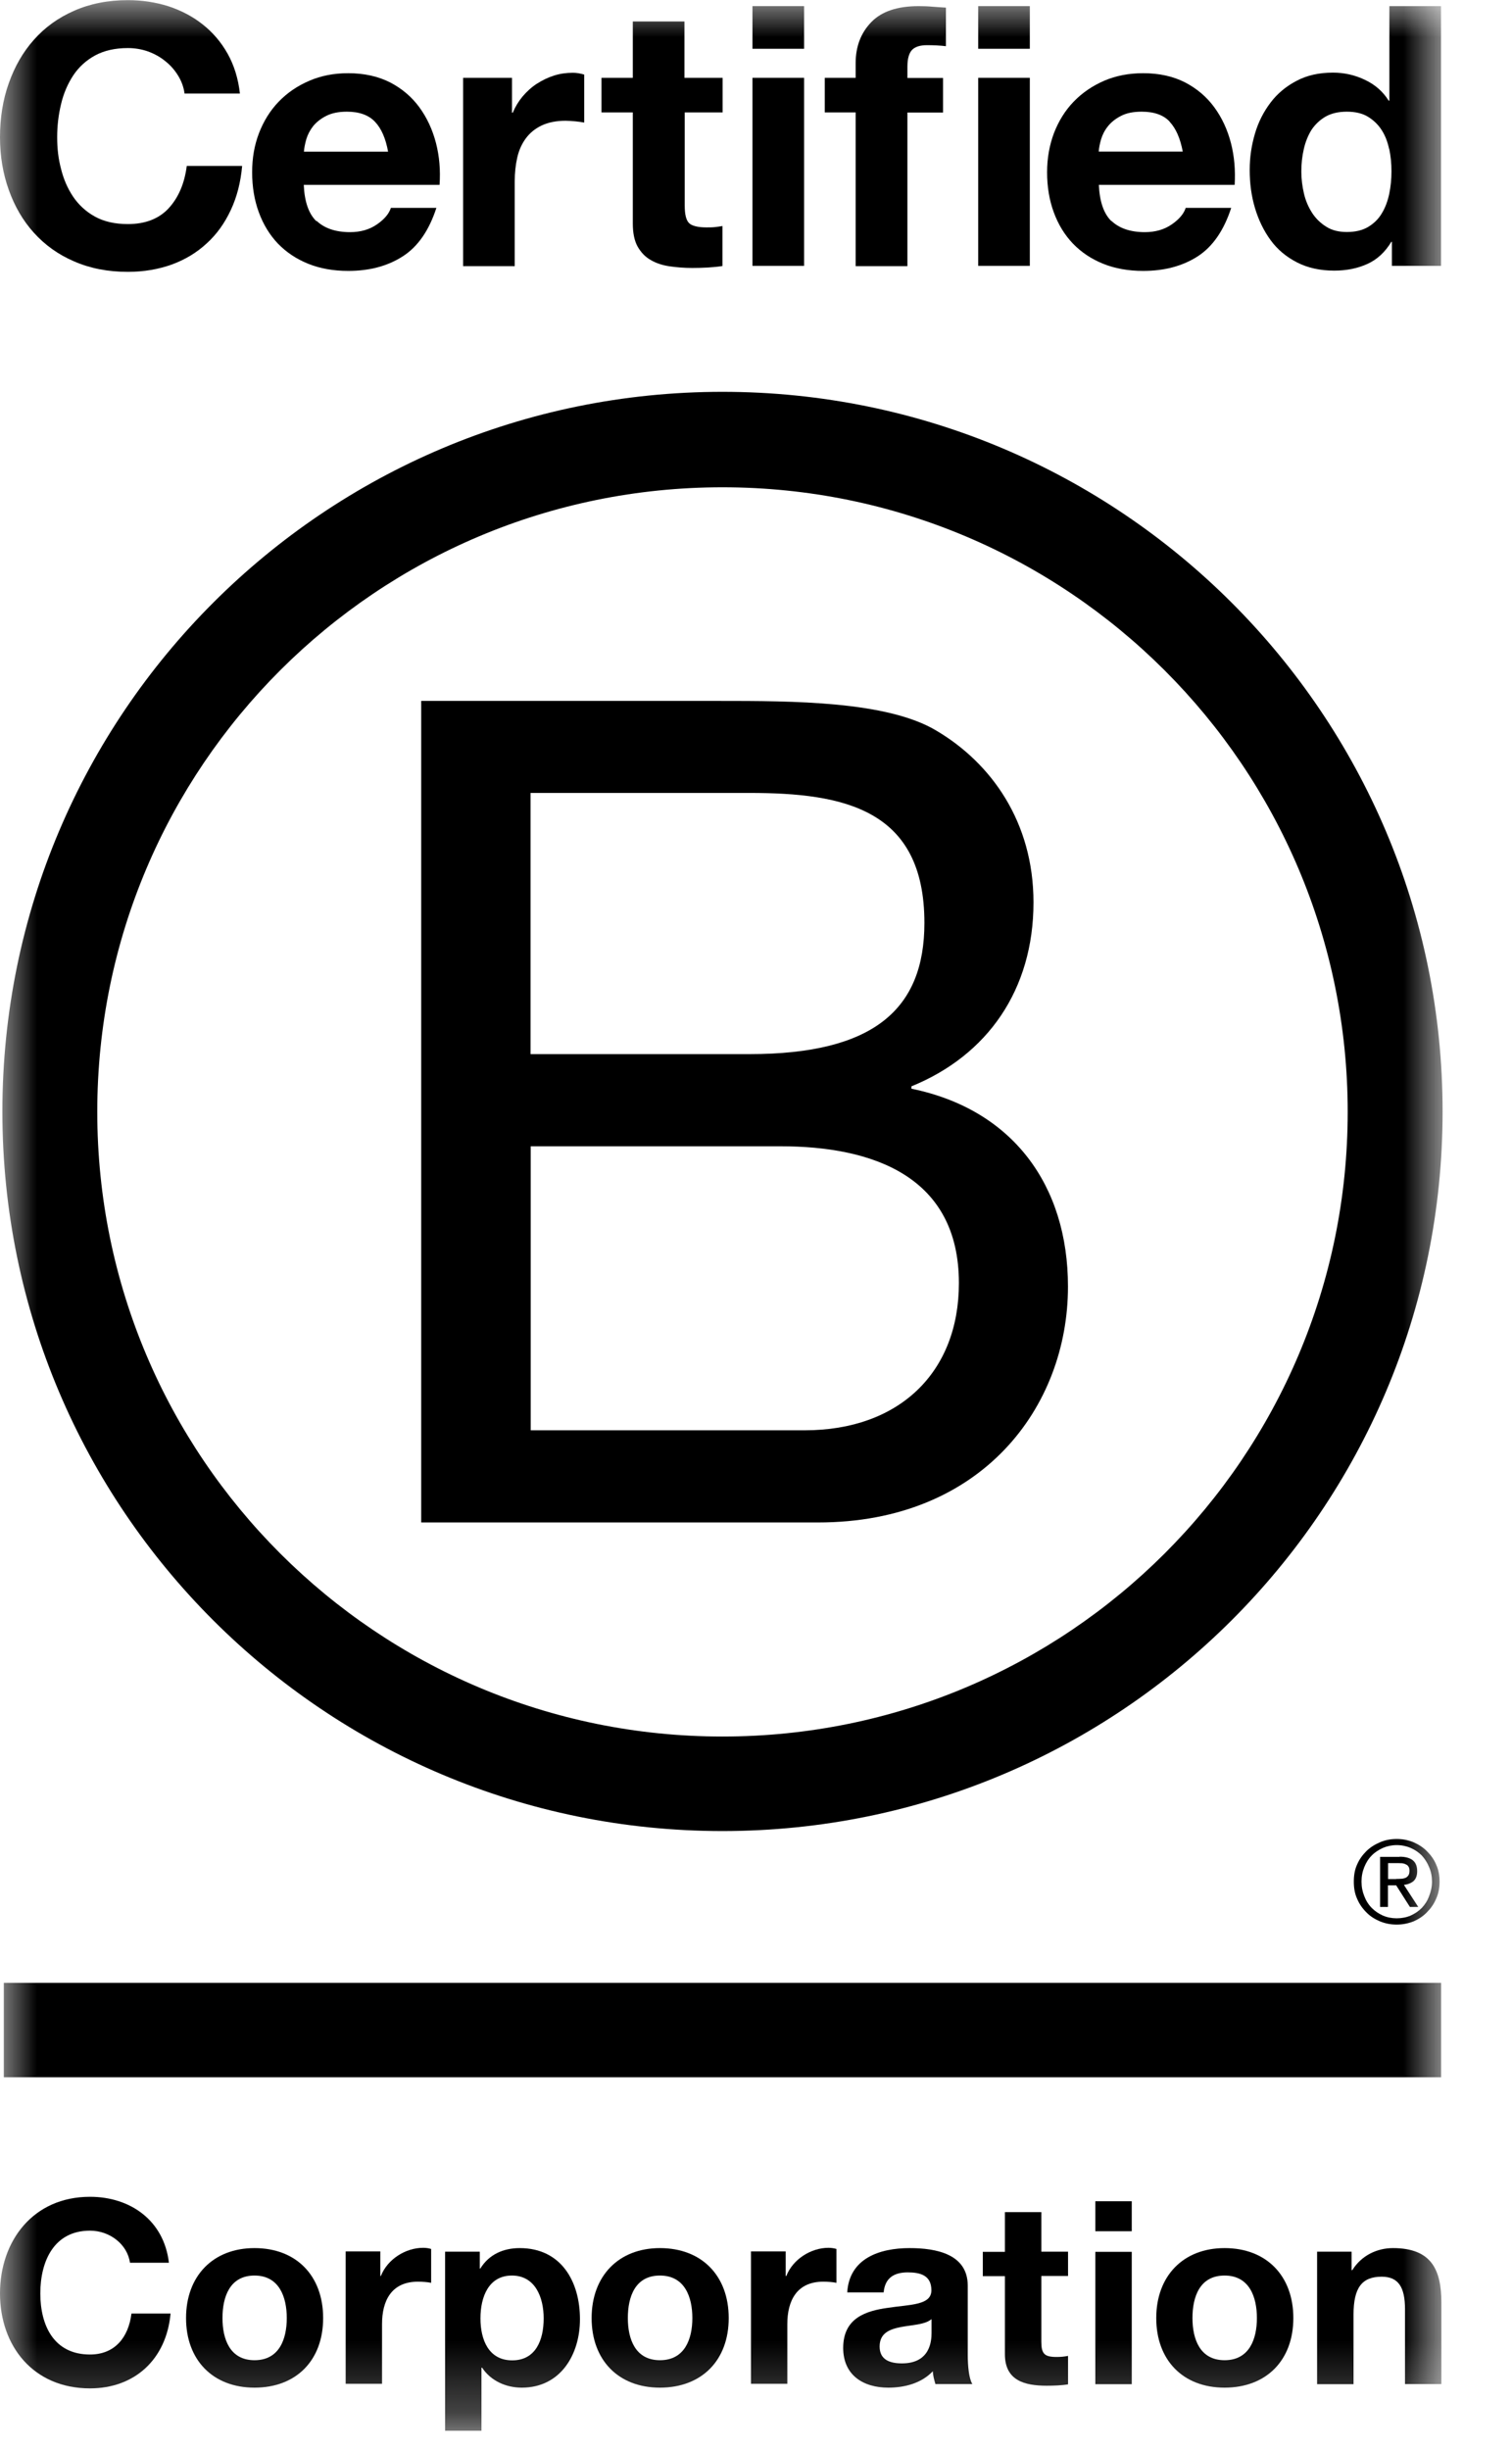 <svg width="21" height="34" viewBox="0 0 21 34" fill="none" xmlns="http://www.w3.org/2000/svg">
<mask id="mask0_3150_921" style="mask-type:luminance" maskUnits="userSpaceOnUse" x="0" y="0" width="21" height="34">
<path d="M20.036 0H0V33.736H20.036V0Z" fill="white"/>
</mask>
<g mask="url(#mask0_3150_921)">
<path d="M5.85 9.728H9.99C10.997 9.728 12.325 9.728 13.011 10.144C13.764 10.591 14.354 11.404 14.354 12.524C14.354 13.736 13.716 14.647 12.659 15.077V15.11C14.066 15.398 14.833 16.451 14.833 17.856C14.833 19.532 13.633 21.13 11.364 21.13H5.85V9.728ZM7.369 14.63H10.409C12.135 14.63 12.839 14.007 12.839 12.809C12.839 11.228 11.72 11.005 10.409 11.005H7.369V14.628V14.63ZM7.369 19.851H11.175C12.485 19.851 13.318 19.052 13.318 17.808C13.318 16.323 12.118 15.909 10.84 15.909H7.371V19.853L7.369 19.851Z" fill="black"/>
<path d="M18.718 15.431C18.718 20.219 14.831 24.101 10.034 24.101C5.237 24.101 1.351 20.221 1.351 15.431C1.351 10.64 5.239 6.763 10.034 6.763C14.829 6.763 18.718 10.645 18.718 15.433V15.431ZM10.034 5.438C4.511 5.438 0.033 9.91 0.033 15.427C0.033 20.944 4.511 25.413 10.034 25.413C15.556 25.413 20.036 20.942 20.036 15.427C20.036 9.912 15.558 5.438 10.034 5.438Z" fill="black"/>
<path d="M20.015 27.52H0.053V28.83H20.015V27.52Z" fill="black"/>
<path d="M19.391 26.077C19.416 26.077 19.439 26.077 19.462 26.075C19.482 26.075 19.503 26.069 19.52 26.063C19.538 26.055 19.551 26.042 19.561 26.028C19.572 26.011 19.576 25.99 19.576 25.963C19.576 25.941 19.572 25.92 19.563 25.908C19.555 25.893 19.543 25.883 19.528 25.877C19.514 25.868 19.499 25.864 19.478 25.86C19.46 25.86 19.443 25.858 19.422 25.858H19.279V26.079H19.393L19.391 26.077ZM19.439 25.769C19.522 25.769 19.582 25.786 19.623 25.819C19.663 25.852 19.683 25.901 19.683 25.97C19.683 26.034 19.665 26.077 19.632 26.108C19.596 26.137 19.553 26.154 19.499 26.16L19.698 26.466H19.582L19.391 26.166H19.277V26.466H19.168V25.771H19.439V25.769ZM18.948 26.315C18.971 26.377 19.006 26.433 19.051 26.479C19.095 26.524 19.147 26.559 19.207 26.586C19.265 26.611 19.331 26.624 19.399 26.624C19.468 26.624 19.534 26.611 19.592 26.586C19.652 26.559 19.704 26.524 19.748 26.479C19.791 26.433 19.826 26.38 19.849 26.315C19.874 26.253 19.889 26.187 19.889 26.115C19.889 26.042 19.876 25.976 19.849 25.914C19.824 25.852 19.789 25.798 19.748 25.753C19.702 25.707 19.65 25.672 19.592 25.647C19.534 25.622 19.468 25.608 19.399 25.608C19.331 25.608 19.265 25.622 19.207 25.647C19.147 25.674 19.093 25.709 19.051 25.753C19.006 25.798 18.973 25.852 18.948 25.914C18.923 25.976 18.91 26.04 18.91 26.115C18.91 26.189 18.923 26.253 18.948 26.315ZM18.848 25.879C18.879 25.806 18.923 25.746 18.977 25.692C19.031 25.639 19.095 25.599 19.168 25.568C19.24 25.537 19.319 25.523 19.398 25.523C19.476 25.523 19.557 25.537 19.632 25.568C19.702 25.599 19.766 25.639 19.818 25.692C19.872 25.746 19.918 25.808 19.947 25.879C19.98 25.951 19.994 26.03 19.994 26.115C19.994 26.199 19.98 26.278 19.947 26.351C19.916 26.425 19.872 26.487 19.818 26.541C19.764 26.597 19.702 26.636 19.632 26.667C19.557 26.696 19.48 26.711 19.398 26.711C19.315 26.711 19.24 26.696 19.168 26.667C19.095 26.636 19.031 26.597 18.977 26.541C18.923 26.487 18.879 26.425 18.848 26.351C18.815 26.278 18.803 26.199 18.803 26.115C18.803 26.03 18.815 25.951 18.848 25.879Z" fill="black"/>
<path d="M2.472 1.047C2.425 0.971 2.366 0.904 2.296 0.849C2.226 0.791 2.145 0.747 2.056 0.714C1.967 0.683 1.873 0.667 1.776 0.667C1.598 0.667 1.446 0.702 1.32 0.77C1.196 0.838 1.094 0.931 1.017 1.047C0.941 1.163 0.883 1.296 0.848 1.445C0.812 1.594 0.794 1.747 0.794 1.904C0.794 2.061 0.81 2.202 0.848 2.345C0.883 2.487 0.939 2.616 1.017 2.732C1.094 2.845 1.196 2.939 1.32 3.007C1.444 3.075 1.596 3.11 1.776 3.11C2.018 3.11 2.209 3.036 2.344 2.889C2.48 2.74 2.563 2.545 2.594 2.303H3.363C3.343 2.529 3.291 2.732 3.206 2.914C3.121 3.096 3.011 3.251 2.872 3.377C2.733 3.506 2.572 3.603 2.387 3.671C2.203 3.737 1.998 3.773 1.776 3.773C1.5 3.773 1.252 3.725 1.03 3.628C0.808 3.533 0.624 3.4 0.47 3.23C0.319 3.063 0.203 2.864 0.122 2.636C0.041 2.411 0 2.167 0 1.904C0 1.641 0.039 1.385 0.122 1.155C0.203 0.925 0.319 0.722 0.47 0.553C0.622 0.381 0.808 0.246 1.03 0.149C1.25 0.052 1.498 0.002 1.776 0.002C1.975 0.002 2.163 0.031 2.34 0.087C2.516 0.145 2.675 0.228 2.814 0.338C2.953 0.447 3.069 0.582 3.16 0.743C3.251 0.904 3.309 1.091 3.332 1.298H2.563C2.551 1.207 2.52 1.124 2.472 1.047Z" fill="black"/>
<path d="M4.397 3.065C4.505 3.168 4.66 3.222 4.861 3.222C5.006 3.222 5.131 3.187 5.236 3.114C5.34 3.042 5.404 2.965 5.429 2.885H6.061C5.96 3.197 5.804 3.423 5.595 3.557C5.386 3.692 5.133 3.76 4.836 3.76C4.631 3.76 4.445 3.727 4.281 3.661C4.115 3.594 3.977 3.501 3.86 3.381C3.746 3.261 3.657 3.116 3.595 2.947C3.533 2.779 3.502 2.593 3.502 2.392C3.502 2.191 3.533 2.016 3.597 1.848C3.662 1.68 3.753 1.533 3.871 1.411C3.989 1.289 4.13 1.192 4.294 1.122C4.457 1.051 4.638 1.016 4.836 1.016C5.058 1.016 5.253 1.06 5.419 1.144C5.585 1.231 5.719 1.345 5.825 1.49C5.931 1.635 6.007 1.8 6.055 1.984C6.103 2.169 6.119 2.363 6.105 2.566H4.219C4.229 2.798 4.287 2.967 4.395 3.071L4.397 3.065ZM5.209 1.691C5.122 1.598 4.992 1.55 4.818 1.55C4.704 1.55 4.609 1.569 4.532 1.608C4.455 1.647 4.395 1.695 4.349 1.751C4.304 1.809 4.273 1.869 4.254 1.933C4.236 1.997 4.225 2.053 4.221 2.105H5.39C5.357 1.922 5.297 1.784 5.209 1.691Z" fill="black"/>
<path d="M7.111 1.08V1.564H7.122C7.155 1.484 7.2 1.409 7.258 1.339C7.316 1.271 7.381 1.211 7.455 1.163C7.53 1.115 7.609 1.076 7.694 1.049C7.779 1.022 7.866 1.01 7.957 1.01C8.004 1.01 8.056 1.018 8.114 1.035V1.701C8.081 1.695 8.04 1.689 7.992 1.684C7.944 1.68 7.899 1.676 7.855 1.676C7.725 1.676 7.613 1.699 7.522 1.742C7.43 1.786 7.358 1.846 7.302 1.922C7.246 1.999 7.207 2.086 7.184 2.187C7.161 2.289 7.149 2.398 7.149 2.516V3.694H6.432V1.08H7.113H7.111Z" fill="black"/>
<path d="M10.036 1.08V1.56H9.51V2.854C9.51 2.976 9.53 3.057 9.57 3.096C9.609 3.135 9.692 3.156 9.812 3.156C9.854 3.156 9.891 3.156 9.928 3.152C9.966 3.148 10.001 3.143 10.034 3.137V3.692C9.974 3.702 9.906 3.708 9.831 3.713C9.756 3.717 9.684 3.719 9.613 3.719C9.502 3.719 9.396 3.71 9.298 3.696C9.199 3.681 9.112 3.653 9.035 3.607C8.959 3.564 8.901 3.501 8.855 3.421C8.811 3.34 8.789 3.235 8.789 3.102V1.56H8.354V1.08H8.789V0.298H9.506V1.08H10.032H10.036Z" fill="black"/>
<path d="M10.451 0.677V0.085H11.168V0.677H10.451ZM11.168 1.08V3.69H10.451V1.08H11.168Z" fill="black"/>
<path d="M11.455 1.56V1.08H11.884V0.877C11.884 0.646 11.957 0.455 12.102 0.306C12.247 0.157 12.466 0.085 12.759 0.085C12.823 0.085 12.887 0.087 12.951 0.093C13.015 0.097 13.078 0.103 13.138 0.106V0.641C13.053 0.631 12.966 0.627 12.875 0.627C12.777 0.627 12.707 0.65 12.665 0.695C12.624 0.741 12.603 0.817 12.603 0.925V1.082H13.098V1.562H12.603V3.694H11.884V1.56H11.455Z" fill="black"/>
<path d="M13.586 0.677V0.085H14.303V0.677H13.586ZM14.303 1.08V3.69H13.586V1.08H14.303Z" fill="black"/>
<path d="M15.436 3.065C15.544 3.168 15.699 3.222 15.9 3.222C16.045 3.222 16.17 3.187 16.275 3.114C16.379 3.042 16.443 2.965 16.468 2.885H17.1C16.999 3.197 16.843 3.423 16.636 3.557C16.427 3.692 16.174 3.76 15.877 3.76C15.672 3.76 15.486 3.727 15.322 3.661C15.156 3.594 15.018 3.501 14.902 3.381C14.787 3.261 14.698 3.116 14.636 2.947C14.574 2.779 14.543 2.593 14.543 2.392C14.543 2.191 14.576 2.015 14.638 1.848C14.703 1.68 14.794 1.533 14.912 1.411C15.03 1.289 15.171 1.192 15.335 1.121C15.498 1.051 15.679 1.016 15.877 1.016C16.099 1.016 16.294 1.059 16.46 1.144C16.626 1.231 16.76 1.345 16.866 1.49C16.972 1.635 17.048 1.8 17.096 1.984C17.144 2.169 17.16 2.363 17.148 2.566H15.262C15.272 2.798 15.33 2.967 15.438 3.071L15.436 3.065ZM16.248 1.691C16.163 1.597 16.031 1.55 15.857 1.55C15.743 1.55 15.648 1.568 15.571 1.608C15.494 1.647 15.434 1.695 15.389 1.751C15.343 1.808 15.312 1.869 15.293 1.933C15.274 1.997 15.264 2.053 15.26 2.104H16.427C16.393 1.922 16.333 1.784 16.246 1.691H16.248Z" fill="black"/>
<path d="M19.324 3.356C19.239 3.497 19.129 3.601 18.992 3.663C18.856 3.725 18.702 3.756 18.53 3.756C18.336 3.756 18.163 3.718 18.014 3.642C17.865 3.565 17.743 3.464 17.648 3.334C17.552 3.203 17.48 3.054 17.43 2.887C17.38 2.719 17.357 2.543 17.357 2.361C17.357 2.179 17.382 2.018 17.43 1.854C17.478 1.691 17.552 1.548 17.648 1.422C17.743 1.297 17.865 1.196 18.008 1.122C18.153 1.045 18.321 1.008 18.514 1.008C18.669 1.008 18.816 1.041 18.955 1.107C19.096 1.173 19.206 1.268 19.287 1.397H19.297V0.085H20.014V3.69H19.332V3.356H19.322H19.324ZM19.293 2.067C19.272 1.968 19.239 1.881 19.189 1.804C19.14 1.728 19.077 1.668 18.999 1.62C18.922 1.573 18.823 1.55 18.706 1.55C18.59 1.55 18.489 1.573 18.408 1.62C18.327 1.668 18.263 1.73 18.213 1.806C18.166 1.883 18.13 1.972 18.108 2.071C18.085 2.171 18.074 2.274 18.074 2.382C18.074 2.483 18.087 2.585 18.11 2.684C18.133 2.785 18.172 2.874 18.224 2.955C18.275 3.034 18.342 3.098 18.421 3.147C18.499 3.197 18.595 3.22 18.706 3.22C18.825 3.22 18.922 3.197 19.003 3.149C19.081 3.102 19.146 3.04 19.193 2.959C19.241 2.88 19.274 2.789 19.295 2.69C19.316 2.589 19.326 2.485 19.326 2.378C19.326 2.27 19.316 2.167 19.295 2.067H19.293Z" fill="black"/>
<path d="M1.805 31.404C1.77 31.151 1.527 30.959 1.25 30.959C0.748 30.959 0.56 31.385 0.56 31.83C0.56 32.275 0.748 32.678 1.25 32.678C1.591 32.678 1.784 32.445 1.826 32.109H2.369C2.311 32.743 1.873 33.148 1.25 33.148C0.462 33.148 0 32.56 0 31.83C0 31.099 0.462 30.489 1.25 30.489C1.809 30.489 2.277 30.816 2.346 31.404H1.805Z" fill="black"/>
<path d="M3.535 31.201C4.115 31.201 4.488 31.584 4.488 32.172C4.488 32.759 4.115 33.138 3.535 33.138C2.955 33.138 2.584 32.753 2.584 32.172C2.584 31.59 2.957 31.201 3.535 31.201ZM3.535 32.757C3.881 32.757 3.983 32.461 3.983 32.172C3.983 31.882 3.879 31.582 3.535 31.582C3.191 31.582 3.09 31.878 3.09 32.172C3.09 32.465 3.193 32.757 3.535 32.757Z" fill="black"/>
<path d="M4.801 31.247H5.282V31.588H5.29C5.381 31.356 5.632 31.197 5.878 31.197C5.914 31.197 5.957 31.203 5.988 31.213V31.683C5.941 31.673 5.866 31.667 5.806 31.667C5.435 31.667 5.306 31.933 5.306 32.256V33.084H4.801V31.247Z" fill="black"/>
<path d="M6.184 31.251H6.664V31.485H6.671C6.791 31.29 6.99 31.201 7.218 31.201C7.796 31.201 8.055 31.667 8.055 32.188C8.055 32.678 7.786 33.138 7.247 33.138C7.027 33.138 6.816 33.043 6.696 32.861H6.687V33.736H6.182V31.251H6.184ZM7.551 32.176C7.551 31.884 7.433 31.582 7.11 31.582C6.787 31.582 6.673 31.878 6.673 32.176C6.673 32.474 6.787 32.759 7.114 32.759C7.442 32.759 7.551 32.476 7.551 32.176Z" fill="black"/>
<path d="M9.166 31.201C9.746 31.201 10.121 31.584 10.121 32.172C10.121 32.759 9.746 33.138 9.166 33.138C8.586 33.138 8.217 32.753 8.217 32.172C8.217 31.59 8.59 31.201 9.166 31.201ZM9.166 32.757C9.512 32.757 9.616 32.461 9.616 32.172C9.616 31.882 9.512 31.582 9.166 31.582C8.82 31.582 8.72 31.878 8.72 32.172C8.72 32.465 8.824 32.757 9.166 32.757Z" fill="black"/>
<path d="M10.432 31.247H10.912V31.588H10.921C11.012 31.356 11.263 31.197 11.507 31.197C11.543 31.197 11.586 31.203 11.617 31.213V31.683C11.571 31.673 11.497 31.667 11.435 31.667C11.064 31.667 10.935 31.934 10.935 32.256V33.084H10.43V31.247H10.432Z" fill="black"/>
<path d="M11.767 31.816C11.796 31.342 12.219 31.201 12.633 31.201C13 31.201 13.441 31.282 13.441 31.723V32.678C13.441 32.846 13.458 33.012 13.505 33.088H12.992C12.975 33.03 12.958 32.97 12.956 32.91C12.797 33.078 12.563 33.138 12.337 33.138C11.989 33.138 11.711 32.964 11.711 32.587C11.711 32.172 12.024 32.072 12.337 32.029C12.648 31.983 12.936 31.994 12.936 31.787C12.936 31.58 12.784 31.538 12.608 31.538C12.415 31.538 12.291 31.617 12.273 31.816H11.767ZM12.936 32.188C12.849 32.263 12.672 32.267 12.515 32.296C12.357 32.327 12.217 32.38 12.217 32.567C12.217 32.753 12.362 32.801 12.527 32.801C12.921 32.801 12.938 32.488 12.938 32.378V32.19L12.936 32.188Z" fill="black"/>
<path d="M14.463 31.251H14.834V31.588H14.463V32.498C14.463 32.67 14.506 32.712 14.676 32.712C14.73 32.712 14.78 32.708 14.834 32.697V33.092C14.749 33.107 14.637 33.111 14.537 33.111C14.229 33.111 13.957 33.039 13.957 32.674V31.59H13.65V31.253H13.957V30.702H14.463V31.253V31.251Z" fill="black"/>
<path d="M15.719 30.967H15.213V30.551H15.719V30.967ZM15.213 31.253H15.719V33.09H15.213V31.253Z" fill="black"/>
<path d="M17.008 31.201C17.588 31.201 17.963 31.584 17.963 32.172C17.963 32.759 17.588 33.138 17.008 33.138C16.427 33.138 16.059 32.753 16.059 32.172C16.059 31.59 16.432 31.201 17.008 31.201ZM17.008 32.757C17.354 32.757 17.457 32.461 17.457 32.172C17.457 31.882 17.354 31.582 17.008 31.582C16.662 31.582 16.562 31.878 16.562 32.172C16.562 32.465 16.666 32.757 17.008 32.757Z" fill="black"/>
<path d="M18.291 31.251H18.772V31.507H18.782C18.911 31.3 19.13 31.201 19.346 31.201C19.883 31.201 20.019 31.503 20.019 31.958V33.088H19.514V32.049C19.514 31.747 19.425 31.598 19.19 31.598C18.915 31.598 18.799 31.751 18.799 32.126V33.09H18.293V31.253L18.291 31.251Z" fill="black"/>
</g>
</svg>
